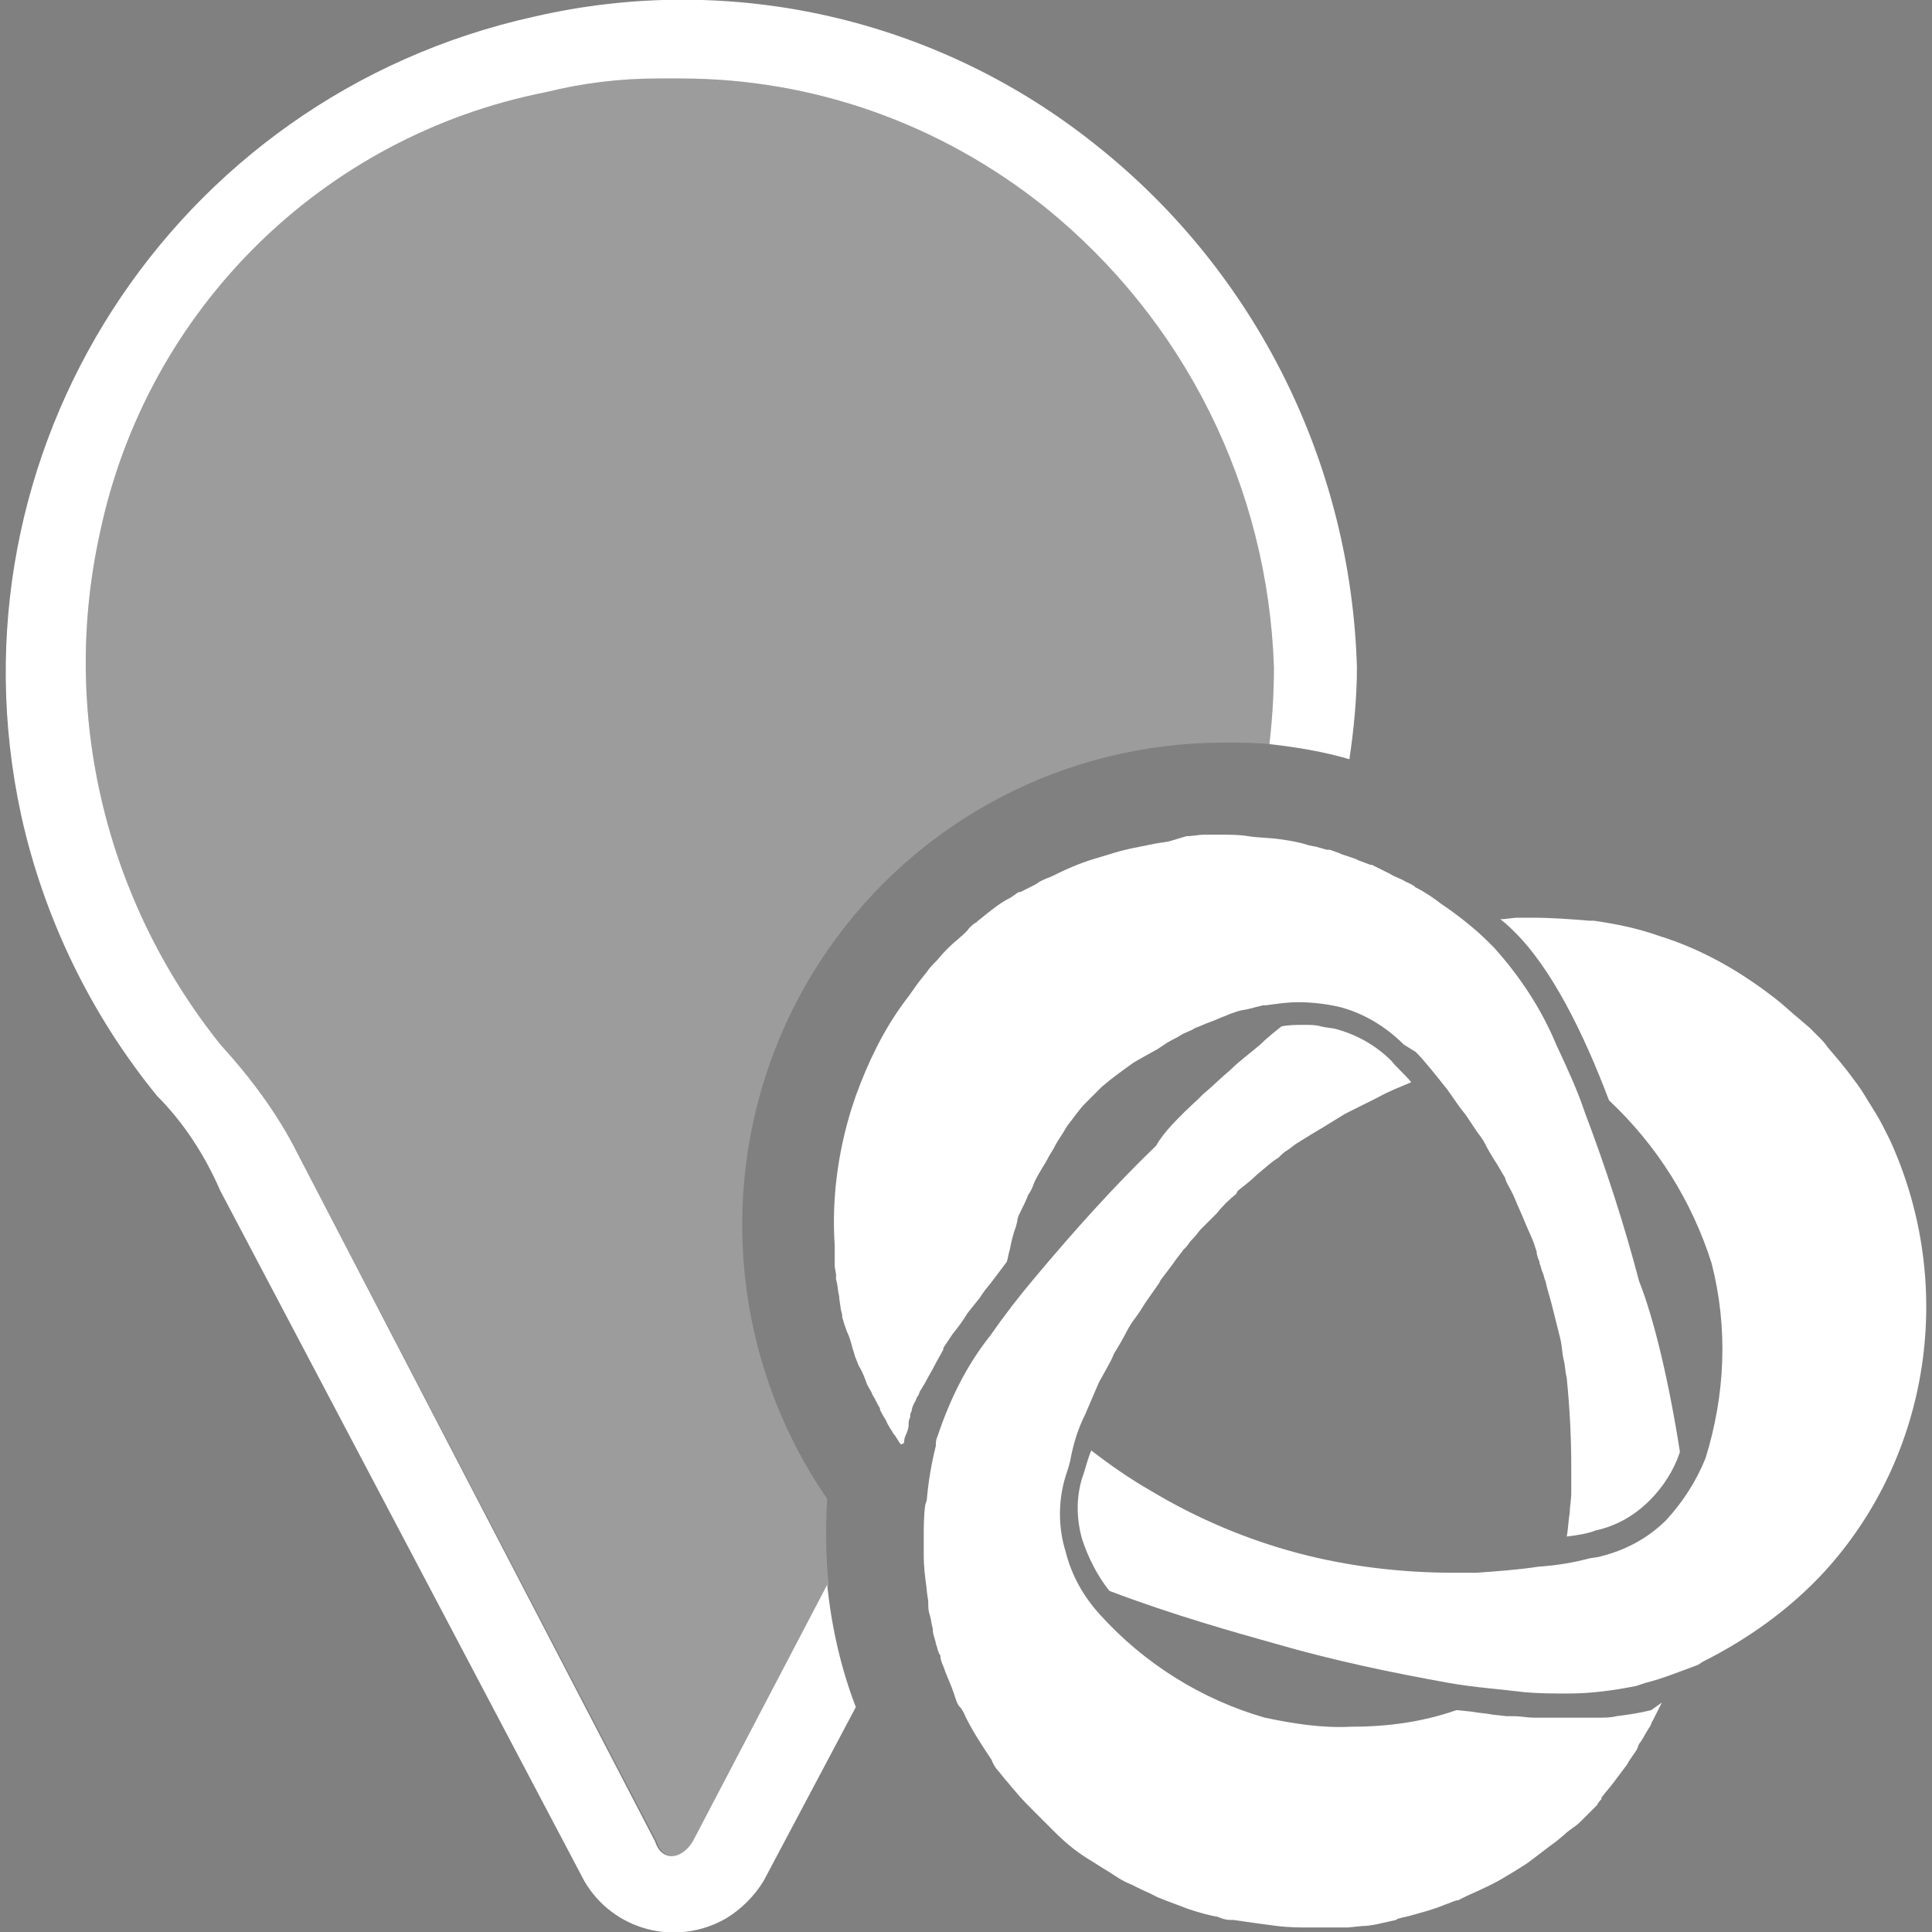 <?xml version="1.0" encoding="utf-8"?>
<!-- Generator: Adobe Illustrator 25.3.0, SVG Export Plug-In . SVG Version: 6.00 Build 0)  -->
<svg version="1.1" id="WIP" xmlns="http://www.w3.org/2000/svg" xmlns:xlink="http://www.w3.org/1999/xlink" x="0px" y="0px"
	 viewBox="0 0 128 128" style="enable-background:new 0 0 128 128;" xml:space="preserve">
<rect x="0" y="0" width="128" height="128" fill="#808080" stroke="none"/>
<style type="text/css">
	.st0{fill:#FFFFFF;}
	.st1{opacity:0.22;fill:#FFFFFF;enable-background:new    ;}
</style>
<g>
	<path class="st0" d="M111.3,96.2c-0.4,1.2-1.1,2.3-2,3.2c-1,1-2.2,1.7-3.6,2c-0.5,0.2-1.1,0.3-1.9,0.4c0.1-0.5,0.1-1,0.2-1.6
		c0-0.4,0.1-0.8,0.1-1.3c0-0.2,0-0.5,0-0.8V98c0-0.2,0-0.4,0-0.6v-0.1v-0.1c0-2-0.1-3.9-0.3-5.9c-0.1-0.4-0.1-0.8-0.2-1.2
		s-0.1-0.8-0.2-1.3c-0.1-0.4-0.2-0.8-0.3-1.2c-0.1-0.4-0.2-0.8-0.3-1.2c-0.1-0.4-0.3-1-0.4-1.5c-0.1-0.2-0.1-0.4-0.2-0.6
		s-0.1-0.4-0.2-0.6v-0.1c-0.1-0.2-0.2-0.5-0.2-0.7l-0.2-0.6c-0.2-0.5-0.4-0.9-0.6-1.4s-0.4-0.9-0.6-1.4c-0.2-0.5-0.4-0.8-0.6-1.2
		L99.7,78c-0.2-0.3-0.4-0.7-0.6-1c-0.2-0.3-0.5-0.8-0.7-1.2s-0.4-0.6-0.6-0.9c-0.2-0.3-0.4-0.6-0.6-0.9s-0.4-0.5-0.6-0.8
		s-0.5-0.7-0.7-1c-0.8-1-1.5-1.9-2.1-2.5L93,69.2c-1.2-1.2-2.7-2.1-4.3-2.5c-0.9-0.2-1.8-0.3-2.7-0.3c-0.7,0-1.4,0.1-2.1,0.2h-0.1
		h-0.1l-0.4,0.1c-0.1,0-0.3,0.1-0.4,0.1c-0.3,0.1-0.6,0.1-0.9,0.2c-0.3,0.1-0.6,0.2-0.8,0.3c-0.3,0.1-0.7,0.3-1,0.4s-0.7,0.3-1,0.4
		c-0.3,0.2-0.7,0.3-1,0.5s-0.6,0.3-0.9,0.5l-0.6,0.4L75.8,70l-0.7,0.4c-0.7,0.5-1.4,1-2.1,1.6l-0.3,0.3l-0.2,0.2
		c-0.2,0.2-0.4,0.4-0.6,0.6l0,0c-0.4,0.4-0.8,1-1.2,1.5l-0.3,0.5c-0.2,0.3-0.4,0.6-0.6,1l-0.3,0.5c-0.3,0.6-0.7,1.1-1,1.8
		c-0.1,0.3-0.2,0.5-0.4,0.8c-0.1,0.3-0.3,0.7-0.5,1.1c-0.1,0.2-0.2,0.4-0.2,0.6l-0.1,0.4l0,0c-0.2,0.5-0.3,1-0.4,1.5
		c-0.1,0.3-0.1,0.5-0.2,0.8c-0.3,0.4-0.6,0.8-0.9,1.2c-0.3,0.4-0.5,0.6-0.7,0.9L64.9,86l0,0l-0.8,1c-0.3,0.5-0.6,0.9-1,1.4
		c-0.2,0.3-0.4,0.6-0.6,0.9v0.1c-0.2,0.4-0.4,0.7-0.6,1.1c-0.2,0.4-0.4,0.7-0.6,1.1L61,92.1c-0.1,0.1-0.1,0.3-0.2,0.4
		c-0.1,0.1-0.1,0.3-0.2,0.4c-0.1,0.2-0.2,0.4-0.2,0.6c-0.1,0.1-0.1,0.3-0.1,0.4c-0.1,0.2-0.1,0.3-0.1,0.5s-0.1,0.5-0.2,0.7
		c-0.1,0.2-0.1,0.4-0.1,0.5l-0.2,0.1c-0.2-0.2-0.3-0.5-0.5-0.7c-0.1-0.2-0.4-0.6-0.5-0.9c-0.2-0.3-0.3-0.5-0.4-0.7c0,0,0,0,0-0.1
		c-0.2-0.3-0.3-0.6-0.5-0.9c-0.1-0.3-0.3-0.5-0.4-0.8c-0.1-0.3-0.3-0.8-0.5-1.1l0,0l0,0L56.7,90c-0.1-0.2-0.1-0.4-0.2-0.6
		c-0.1-0.4-0.2-0.8-0.4-1.2L56,87.9c-0.1-0.2-0.1-0.4-0.2-0.6v-0.1c0-0.2-0.1-0.4-0.1-0.5L55.6,86c0,0,0,0,0-0.1
		c-0.1-0.4-0.1-0.8-0.2-1.1c-0.1-0.6,0-0.1,0-0.1v-0.1c0-0.3-0.1-0.5-0.1-0.8v-0.1c0-0.1,0-0.1,0-0.2v-0.1c0-0.3,0-0.6,0-0.9
		c-0.2-3,0.2-6.1,1.1-9c0.1-0.3,0.2-0.6,0.3-0.9c0.8-2.2,1.8-4.3,3.2-6.2c0.4-0.5,0.7-1,1.1-1.5l0.4-0.5c0.2-0.3,0.4-0.5,0.7-0.8
		c0.4-0.5,0.9-1,1.4-1.4c0.2-0.2,0.5-0.4,0.7-0.7c0.2-0.2,0.3-0.3,0.5-0.4l0.1-0.1l0.5-0.4c0.5-0.4,1-0.8,1.6-1.1
		c0.2-0.1,0.4-0.3,0.6-0.4h0.1l0,0l1-0.5l0.3-0.2l0,0c0.2-0.1,0.4-0.2,0.7-0.3c1-0.5,1.9-0.9,2.9-1.2c0.3-0.1,0.7-0.2,1-0.3
		s1-0.3,1.5-0.4c0.5-0.1,1-0.2,1.5-0.3c0.5-0.1,0.8-0.1,1.1-0.2l1-0.3c0.4,0,0.8-0.1,1.2-0.1s0.8,0,1.1,0c0.6,0,1.2,0,1.8,0.1
		s1.4,0.1,2.1,0.2c0.7,0.1,1.3,0.2,1.9,0.4l0.5,0.1l0.7,0.2H88h0.1c0.3,0.1,0.6,0.2,0.8,0.3l0.9,0.3L90,57l0,0l0.8,0.3h0.1l0.6,0.3
		c0.2,0.1,0.4,0.2,0.6,0.3c0.3,0.2,0.7,0.3,1,0.5l0,0c0.2,0.1,0.5,0.2,0.7,0.4c0.6,0.3,1.2,0.7,1.7,1.1l0.3,0.2c1,0.7,2,1.5,2.8,2.3
		l0.4,0.4c1.7,1.9,3.1,4,4.1,6.4c0.7,1.5,1.4,3,1.9,4.5c1.4,3.7,2.6,7.4,3.6,11.2C109.6,87.4,110.6,91.7,111.3,96.2z"/>
	<path class="st0" d="M120.9,104.1c-2.3,2.5-5.1,4.5-8.1,6l-0.3,0.2c-1.1,0.4-2.3,0.9-3.5,1.2l-0.6,0.2c-1.5,0.3-3,0.5-4.5,0.5
		c-1,0-2,0-3-0.1c-1.6-0.2-3.2-0.3-4.9-0.6c-3.9-0.7-7.7-1.5-11.5-2.6c-2.5-0.7-6.8-1.9-11-3.5c-0.8-1-1.4-2.2-1.8-3.4
		c-0.4-1.4-0.4-2.8,0-4.1c0.2-0.5,0.3-1.1,0.6-1.8c1.3,1,2.6,1.9,4,2.7c3,1.8,6.3,3.2,9.7,4.1c3.4,0.9,6.9,1.3,10.4,1.3
		c0.4,0,0.7,0,1.1,0h0.3c1.4-0.1,2.8-0.2,4.1-0.4c1.4-0.1,2.4-0.3,3.2-0.5c0.3-0.1,0.7-0.1,1-0.2c1.6-0.4,3.1-1.2,4.3-2.4
		c1.1-1.2,2-2.6,2.6-4.1c1.3-4.2,1.5-8.6,0.4-12.9c-1.3-4.1-3.6-7.8-6.8-10.8c-1.7-4.5-3.8-8.7-6.2-11.1c-0.3-0.3-0.6-0.6-1-0.9
		c0.4,0,0.8-0.1,1.2-0.1c0.2,0,0.4,0,0.6,0c0.1,0,0.2,0,0.3,0c1.3,0,2.6,0.1,3.8,0.2c0.1,0,0.2,0,0.3,0l0,0c1.4,0.2,2.9,0.5,4.3,1
		c2.9,0.9,5.5,2.4,7.9,4.3c0.5,0.4,0.9,0.8,1.4,1.2l0.7,0.6c0.2,0.2,0.4,0.4,0.6,0.6c0.2,0.2,0.4,0.4,0.6,0.7
		c0.6,0.7,1.2,1.4,1.7,2.1c0.4,0.5,0.7,1,1,1.5c0.2,0.3,0.3,0.5,0.5,0.8c0.3,0.5,0.6,1.1,0.9,1.7C129.6,85.1,127.9,96.4,120.9,104.1
		z"/>
	<path class="st0" d="M110.1,112.8c-0.2,0.4-0.4,0.8-0.6,1.2c-0.1,0.1-0.1,0.3-0.2,0.4c-0.2,0.3-0.4,0.7-0.6,1
		c-0.1,0.1-0.2,0.3-0.2,0.4c-0.2,0.4-0.5,0.7-0.7,1.1l0,0c-0.3,0.4-0.6,0.8-0.9,1.2c-0.3,0.4-0.5,0.6-0.8,1v0.1
		c-0.1,0.1-0.2,0.2-0.3,0.4c-0.3,0.3-0.6,0.6-0.9,0.9c-0.3,0.3-0.4,0.4-0.7,0.6l-0.4,0.3l-0.1,0.1l-0.6,0.5c-0.7,0.5-1.3,1-2,1.5
		l-0.8,0.5l-0.5,0.3c-0.8,0.5-1.7,0.9-2.6,1.3l-0.6,0.3h-0.1c-0.3,0.1-0.5,0.2-0.8,0.3c-0.7,0.3-1.5,0.5-2.2,0.7
		c-0.3,0.1-0.5,0.1-0.8,0.2c-0.1,0-0.2,0.1-0.2,0.1l-0.9,0.2c-0.4,0.1-0.9,0.2-1.3,0.2l-1,0.1H89c-0.2,0-0.5,0-0.7,0
		c-0.5,0-1,0-1.5,0c-0.7,0-1.4,0-2.2-0.1c-0.8-0.1-1.5-0.2-2.2-0.3l-0.7-0.1h-0.2c-0.3,0-0.6-0.1-0.8-0.2c-0.6-0.1-1.3-0.3-1.9-0.5
		c-0.3-0.1-0.5-0.2-0.8-0.3l-0.8-0.3l-0.5-0.2l-0.6-0.3c-0.5-0.2-1-0.5-1.5-0.7c-0.4-0.2-0.7-0.4-1-0.6s-0.5-0.3-0.8-0.5l0,0
		l-0.8-0.5c-0.8-0.5-1.5-1.1-2.2-1.8c-0.2-0.2-0.4-0.4-0.6-0.6l-0.1-0.1c-0.2-0.2-0.4-0.4-0.6-0.6c-0.4-0.4-0.9-0.9-1.3-1.4
		c-0.2-0.2-0.4-0.5-0.6-0.7l-0.4-0.5c-0.2-0.2-0.4-0.5-0.5-0.8c-0.6-0.9-1.2-1.8-1.7-2.8c-0.1-0.2-0.2-0.5-0.4-0.7s-0.3-0.6-0.4-0.9
		c-0.2-0.6-0.5-1.2-0.7-1.8c-0.1-0.2-0.2-0.5-0.2-0.7c0-0.1-0.1-0.1-0.1-0.2l0,0c-0.1-0.2-0.1-0.4-0.2-0.6c0-0.2-0.2-0.6-0.2-0.9
		v-0.1c-0.1-0.3-0.1-0.6-0.2-0.9c-0.1-0.3-0.1-0.5-0.1-0.8s-0.1-0.6-0.1-0.9l0,0c-0.1-0.7-0.2-1.5-0.2-2.2c0-0.4,0-0.8,0-1.2
		c0-0.7,0-1.5,0.1-2.2l0.1-0.3c0.1-1.2,0.3-2.4,0.6-3.6c0-0.2,0-0.4,0.1-0.6c0.8-2.4,1.9-4.7,3.5-6.7c0.9-1.3,1.9-2.6,3-3.9
		c2.6-3.1,5.2-6,8-8.7c0.5-0.9,1.5-1.9,2.8-3.1l0.3-0.3l0,0c0.6-0.5,1.2-1.1,1.8-1.6c0.6-0.6,1.3-1.1,2-1.7c0.4-0.4,0.9-0.8,1.4-1.2
		c0.5-0.1,1-0.1,1.5-0.1c0.4,0,0.8,0,1.1,0.1c0.4,0.1,0.8,0.1,1.1,0.2c1.4,0.4,2.6,1.1,3.6,2.1c0.3,0.4,0.8,0.8,1.3,1.4
		c-0.7,0.3-1.5,0.6-2.2,1l-1,0.5c-0.4,0.2-0.8,0.4-1.2,0.6l-1.3,0.8l-1,0.6c-0.3,0.2-0.5,0.3-0.8,0.5c-0.2,0.1-0.4,0.3-0.7,0.5
		c-0.2,0.1-0.4,0.3-0.6,0.5c-0.5,0.3-0.9,0.7-1.4,1.1c-0.4,0.4-0.8,0.7-1.3,1.1l-0.1,0.2c-0.5,0.4-0.9,0.8-1.3,1.3
		c-0.4,0.4-0.7,0.7-1.1,1.1c-0.3,0.4-0.4,0.5-0.6,0.7l-0.3,0.4l-0.2,0.2c-0.2,0.3-0.4,0.5-0.6,0.8c-0.2,0.3-0.6,0.8-0.9,1.2L76.8,85
		c-0.2,0.3-0.5,0.7-0.7,1c-0.3,0.4-0.5,0.8-0.8,1.2c-0.3,0.4-0.5,0.7-0.7,1.1c-0.2,0.4-0.5,0.9-0.8,1.4c-0.2,0.5-0.3,0.6-0.5,1
		l-0.5,0.9c-0.3,0.7-0.6,1.4-0.9,2.1c-0.5,1-0.8,2-1,3.1c-0.1,0.4-0.2,0.7-0.3,1c-0.5,1.6-0.5,3.4,0,5c0.4,1.6,1.2,3,2.3,4.2
		c2.9,3.2,6.7,5.6,10.9,6.8c1.9,0.4,3.8,0.7,5.7,0.6c2.4,0,4.7-0.3,7-1.1l1,0.1c0.5,0.1,0.9,0.1,1.4,0.2l0.9,0.1h0.5
		c0.4,0,0.9,0.1,1.3,0.1h0.7h1.2h1.6c0.3,0,0.6,0,0.9,0s0.7,0,1.1-0.1c0.8-0.1,1.5-0.2,2.3-0.4L110.1,112.8z"/>
	<path d="M83.6,66.7L83.6,66.7L83.6,66.7L83.6,66.7z"/>
	<g id="layer1">
		<g id="Layer_1-2">
			<g id="Layer_1-3">
				<path id="path3787" class="st0" d="M79.1,72.8l0.3-0.3l0,0L79.1,72.8z M72.6,9.6C62.1,1.2,48.4-1.9,35.4,1.1
					C11.4,6.4-3.8,30,1.4,54c1.5,6.8,4.6,13.2,9,18.6c1.8,1.8,3.2,4,4.2,6.3l24.1,45.7c1.9,3.3,6.1,4.4,9.4,2.5
					c1-0.6,1.9-1.5,2.5-2.5l6.1-11.5c-1-2.6-1.6-5.3-1.9-8.1l-8.9,17c-0.8,1.3-2.1,1.3-2.5,0L19.7,76.4c-1.3-2.6-3.1-5-5.1-7.2
					C7,59.7,4,47.3,6.6,35.4C9.7,20.5,21.4,9,36.2,6.1c2.4-0.6,4.9-0.9,7.4-0.9c0.5,0,1,0,1.5,0c8.8,0,17.2,3,24.1,8.5
					c9.3,7.5,14.8,18.6,15.2,30.5c0,1.7-0.1,3.4-0.3,5.1c1.8,0.2,3.6,0.5,5.3,1c0.3-2,0.5-4.1,0.5-6.1C89.5,30.7,83.2,18,72.6,9.6z"
					/>
				<path class="st1" d="M54.8,63c-7.5,10.9-7.5,25.4,0,36.3c-0.1,1.9-0.1,3.8,0.1,5.7L46,122c-0.8,1.3-2.1,1.3-2.5,0L19.7,76.4
					c-1.3-2.6-3.1-5-5.1-7.2C7,59.7,4,47.3,6.6,35.4C9.7,20.5,21.4,9,36.2,6.1c2.4-0.6,4.9-0.9,7.4-0.9c0.5,0,1,0,1.5,0
					c8.8,0,17.2,3,24.1,8.5c9.3,7.5,14.8,18.6,15.2,30.5c0,1.7-0.1,3.4-0.3,5.1c-1-0.1-2-0.1-3-0.1C70.6,49.2,60.8,54.3,54.8,63z"/>
			</g>
		</g>
	</g>
</g>
</svg>
